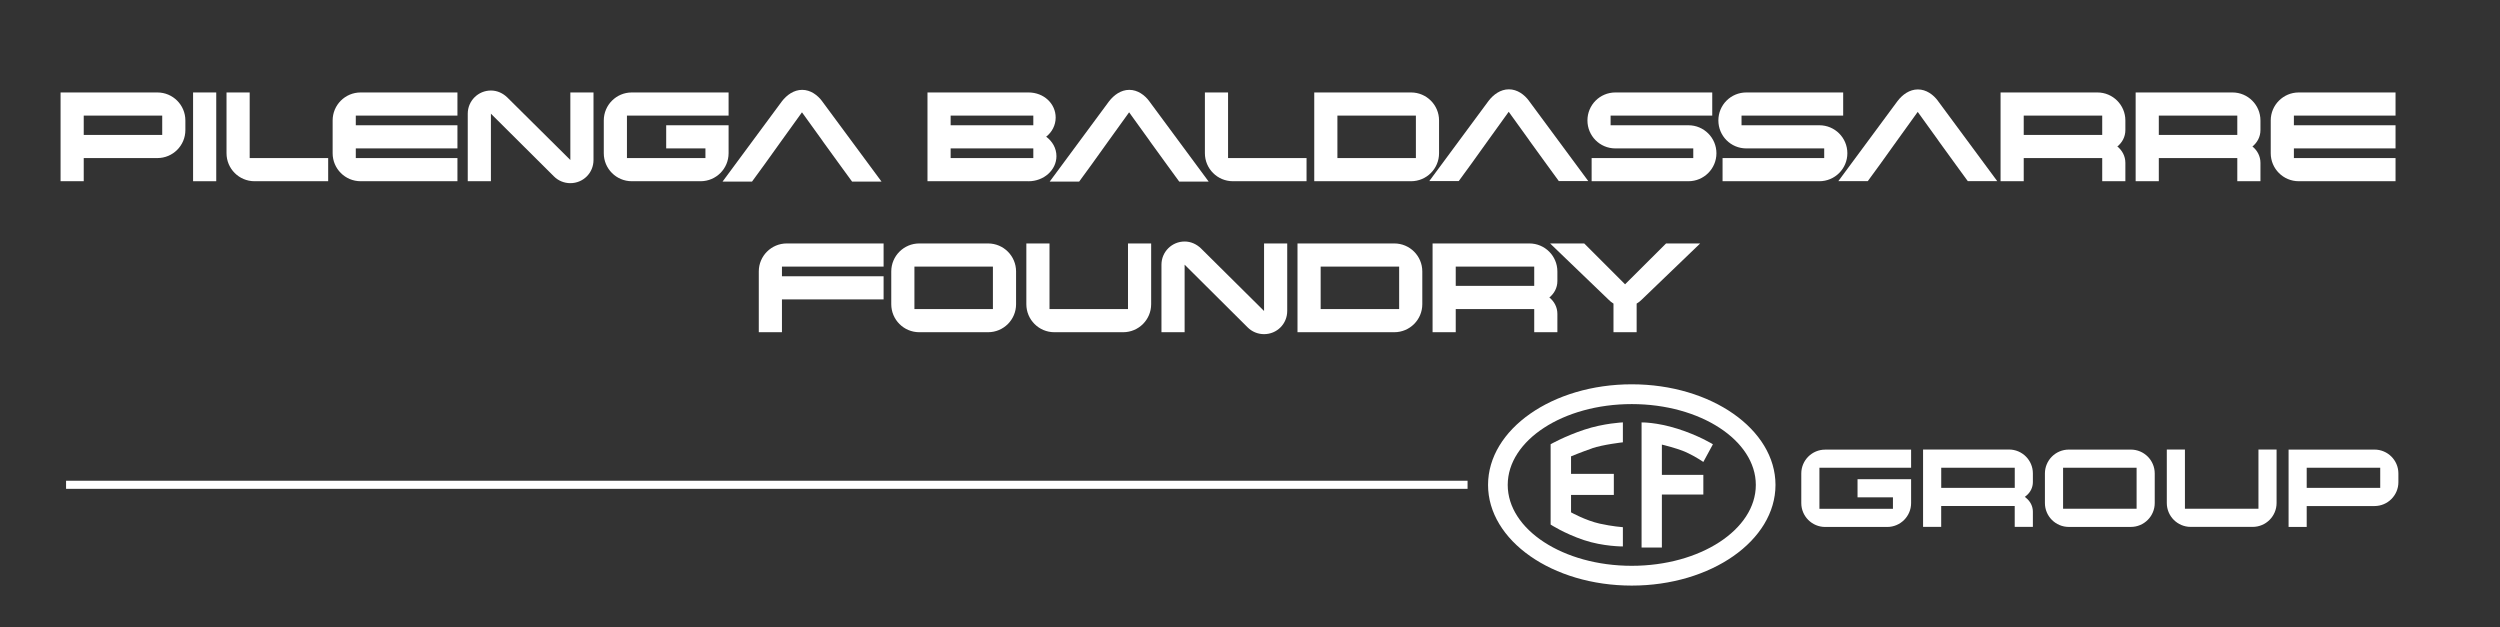 <svg xmlns="http://www.w3.org/2000/svg" id="Livello_1" viewBox="0 0 710.31 178.24"><rect x="0" y="0" width="710.31" height="178.24" fill="#333333" stroke="none"/><defs><style>      .cls-1 {        fill: #fff;      }    </style></defs><g><path class="cls-1" d="M52.67,36.96c0,4.39-3.56,7.95-7.95,7.95h-20.93v6.58h-6.58v-25.22h27.51c4.39,0,7.95,3.56,7.95,7.95v2.74ZM46.09,38.33v-5.48h-22.3v5.48h22.3Z"></path><path class="cls-1" d="M61.44,51.49h-6.58v-25.22h6.58v25.22Z"></path><path class="cls-1" d="M93.24,51.49h-20.93c-4.39,0-7.95-3.56-7.95-7.95v-17.27h6.58v18.64h22.3v6.58Z"></path><path class="cls-1" d="M129.97,51.49h-27.51c-4.39,0-7.95-3.56-7.95-7.95v-9.32c0-4.39,3.56-7.95,7.95-7.95h27.51v6.58h-28.88v2.74h28.88v6.58h-28.88v2.74h28.88v6.58Z"></path><path class="cls-1" d="M168.63,26.27v19.19c0,3.66-2.92,6.58-6.58,6.58-1.83,0-3.47-.73-4.66-1.92l-17.91-17.82v19.19h-6.58v-19.19c0-3.66,2.97-6.58,6.58-6.58,1.83,0,3.43.78,4.66,1.97l17.91,17.77v-19.19h6.58Z"></path><path class="cls-1" d="M207.01,43.54c0,4.39-3.56,7.95-7.95,7.95h-19.56c-4.39,0-7.95-3.56-7.95-7.95v-9.32c0-4.39,3.57-7.95,7.95-7.95h27.51v6.58h-28.88v12.06h22.3v-2.74h-11.15v-6.58h17.73v7.95Z"></path><path class="cls-1" d="M292.22,51.49h-28.7v-25.22h28.7c4.39,0,7.72,3.2,7.72,7.13,0,2.19-1.05,4.16-2.7,5.44,1.78,1.32,2.92,3.29,2.92,5.53,0,3.93-3.56,7.13-7.95,7.13ZM293.59,35.59v-2.74h-23.49v2.74h23.49ZM293.59,44.91v-2.74h-23.49v2.74h23.49Z"></path><path class="cls-1" d="M371.22,51.49h-20.93c-4.39,0-7.95-3.56-7.95-7.95v-17.27h6.58v18.64h22.3v6.58Z"></path><path class="cls-1" d="M408.87,43.54c0,4.39-3.56,7.95-7.95,7.95h-27.51v-25.22h27.51c4.39,0,7.95,3.56,7.95,7.95v9.32ZM402.29,44.91v-12.06h-22.3v12.06h22.3Z"></path><path class="cls-1" d="M479.73,51.49h-27.51v-6.58h28.88v-2.74h-22.12c-4.43,0-7.95-3.56-7.95-7.95s3.52-7.95,7.95-7.95h27.51v6.58h-28.88v2.74h22.12c4.39,0,7.95,3.56,7.95,7.95s-3.56,7.95-7.95,7.95Z"></path><path class="cls-1" d="M516.93,51.49h-27.51v-6.58h28.88v-2.74h-22.12c-4.43,0-7.95-3.56-7.95-7.95s3.52-7.95,7.95-7.95h27.51v6.58h-28.88v2.74h22.12c4.39,0,7.95,3.56,7.95,7.95s-3.56,7.95-7.95,7.95Z"></path><path class="cls-1" d="M603.87,51.49h-6.58v-6.58h-22.3v6.58h-6.58v-25.22h27.51c4.39,0,7.95,3.56,7.95,7.95v2.74c0,1.92-.91,3.56-2.28,4.66,1.37,1.1,2.28,2.74,2.28,4.66v5.21ZM597.29,38.33v-5.48h-22.3v5.48h22.3Z"></path><path class="cls-1" d="M642.25,51.49h-6.58v-6.58h-22.3v6.58h-6.58v-25.22h27.51c4.39,0,7.95,3.56,7.95,7.95v2.74c0,1.92-.91,3.56-2.28,4.66,1.37,1.1,2.28,2.74,2.28,4.66v5.21ZM635.67,38.33v-5.48h-22.3v5.48h22.3Z"></path><path class="cls-1" d="M680.63,51.49h-27.51c-4.39,0-7.95-3.56-7.95-7.95v-9.32c0-4.39,3.57-7.95,7.95-7.95h27.51v6.58h-28.88v2.74h28.88v6.58h-28.88v2.74h28.88v6.58Z"></path><g><path class="cls-1" d="M251.05,85.07h-28.88v9.32h-6.58v-17.27c0-4.39,3.57-7.95,7.95-7.95h27.51v6.58h-28.88v2.74h28.88v6.58Z"></path><path class="cls-1" d="M288.69,86.44c0,4.39-3.56,7.95-7.95,7.95h-19.56c-4.39,0-7.95-3.56-7.95-7.95v-9.32c0-4.39,3.57-7.95,7.95-7.95h19.56c4.39,0,7.95,3.56,7.95,7.95v9.32ZM282.11,87.81v-12.06h-22.3v12.06h22.3Z"></path><path class="cls-1" d="M327.07,86.44c0,4.39-3.56,7.95-7.95,7.95h-19.56c-4.39,0-7.95-3.56-7.95-7.95v-17.27h6.58v18.64h22.3v-18.64h6.58v17.27Z"></path><path class="cls-1" d="M365.73,69.17v19.19c0,3.66-2.92,6.58-6.58,6.58-1.83,0-3.47-.73-4.66-1.92l-17.91-17.82v19.19h-6.58v-19.19c0-3.66,2.97-6.58,6.58-6.58,1.83,0,3.43.78,4.66,1.97l17.91,17.77v-19.19h6.58Z"></path><path class="cls-1" d="M404.11,86.44c0,4.39-3.56,7.95-7.95,7.95h-27.51v-25.22h27.51c4.39,0,7.95,3.56,7.95,7.95v9.32ZM397.53,87.81v-12.06h-22.3v12.06h22.3Z"></path><path class="cls-1" d="M442.49,94.39h-6.58v-6.58h-22.3v6.58h-6.58v-25.22h27.51c4.39,0,7.95,3.56,7.95,7.95v2.74c0,1.92-.91,3.56-2.28,4.66,1.37,1.1,2.28,2.74,2.28,4.66v5.21ZM435.91,81.23v-5.48h-22.3v5.48h22.3Z"></path><path class="cls-1" d="M483.06,69.17l-16.59,15.95c-.46.46-.91.82-1.46,1.14v8.13h-6.58v-8.13c-.5-.32-1-.69-1.42-1.14l-16.59-15.95h9.69l11.61,11.61,11.65-11.61h9.69Z"></path></g><path class="cls-1" d="M326.58,28.81c-1.33-1.8-3.34-3.28-5.72-3.28s-4.39,1.48-5.77,3.28l-16.84,22.78h8.37l3.53-4.84h0s4.91-6.85,4.91-6.85h0s5.75-7.99,5.75-7.99l5.86,8.13h-.02l4.95,6.83h0s3.44,4.72,3.44,4.72h8.37l-16.84-22.78Z"></path><path class="cls-1" d="M434.43,28.66c-1.33-1.8-3.34-3.28-5.72-3.28s-4.39,1.48-5.77,3.28l-16.84,22.78h8.37l3.53-4.84h0s4.91-6.85,4.91-6.85h0s5.75-7.99,5.75-7.99l5.86,8.13h-.02l4.95,6.83h0s3.44,4.72,3.44,4.72h8.37l-16.84-22.78Z"></path><path class="cls-1" d="M550.64,28.69c-1.33-1.8-3.34-3.28-5.72-3.28s-4.39,1.48-5.77,3.28l-16.84,22.78h8.37l3.53-4.84h0s4.91-6.85,4.91-6.85h0s5.75-7.99,5.75-7.99l5.86,8.13h-.02l4.95,6.83h0s3.44,4.72,3.44,4.72h8.37l-16.84-22.78Z"></path><path class="cls-1" d="M233.63,28.81c-1.33-1.8-3.34-3.28-5.72-3.28s-4.39,1.48-5.77,3.28l-16.84,22.78h8.37l3.53-4.84h0s4.91-6.85,4.91-6.85h0s5.75-7.99,5.75-7.99l5.86,8.13h-.02l4.95,6.83h0s3.44,4.72,3.44,4.72h8.37l-16.84-22.78Z"></path></g><g><g><g><path class="cls-1" d="M463.62,160.76c-19.47,0-35.24-10.29-35.24-22.98s15.78-22.97,35.24-22.97,35.25,10.29,35.25,22.97-15.78,22.98-35.25,22.98M463.62,109.19c-22.55,0-40.83,12.8-40.83,28.59s18.28,28.6,40.83,28.6,40.84-12.81,40.84-28.6-18.28-28.59-40.84-28.59"></path><path class="cls-1" d="M452.3,127.39c3.12-1.08,8.8-1.72,8.8-1.72v-5.66s-5.42.23-10.98,2.08c-5.56,1.85-9.55,4.13-9.55,4.13v22.82s3.86,2.53,9.41,4.4c5.55,1.86,11.12,1.82,11.12,1.82v-5.47s-3-.21-6.63-1.02c-3.97-.89-8.1-3.2-8.1-3.2v-4.94h12.16v-6h-12.16v-4.97s2.81-1.17,5.93-2.25"></path><path class="cls-1" d="M466.41,120.01v35.55h5.77v-15.06h11.78v-5.57h-11.78v-8.61s4.39,1.02,6.98,2.21c2.59,1.19,4.8,2.72,4.8,2.72l2.72-5.02s-4.08-2.53-10.08-4.42c-6.01-1.89-10.18-1.79-10.18-1.79"></path></g><path class="cls-1" d="M542.98,136.15h-15.21v5.15h10.06v3.26h-20.89v-11.66h26.05v-5.15h-24.42c-3.74,0-6.78,3.04-6.78,6.78v8.41c0,3.74,3.04,6.78,6.78,6.78h17.64c3.74,0,6.78-3.04,6.78-6.78v-6.78Z"></path><path class="cls-1" d="M577.59,149.7v-4.31c0-1.5-.7-2.93-1.91-3.9l-.38-.31.38-.31c1.22-.97,1.91-2.39,1.91-3.9v-2.47c0-3.74-3.04-6.78-6.78-6.78h-24.42v21.97h5.15v-5.93h20.89v5.93h5.15ZM551.55,138.62v-5.73h20.89v5.73h-20.89Z"></path><path class="cls-1" d="M605.43,127.74h-17.64c-3.74,0-6.78,3.04-6.78,6.78v8.41c0,3.74,3.04,6.78,6.78,6.78h17.64c3.74,0,6.78-3.04,6.78-6.78v-8.41c0-3.74-3.04-6.78-6.78-6.78ZM607.06,144.55h-20.89v-11.66h20.89v11.66Z"></path><path class="cls-1" d="M622.41,149.7h17.64c3.74,0,6.78-3.04,6.78-6.78v-15.19h-5.15v16.81h-20.89v-16.81h-5.15v15.19c0,3.74,3.04,6.78,6.78,6.78Z"></path><path class="cls-1" d="M681.44,136.99v-2.47c0-3.74-3.04-6.78-6.78-6.78h-24.42v21.97h5.15v-5.93h19.27c3.74,0,6.78-3.04,6.78-6.78ZM655.39,132.89h20.89v5.73h-20.89v-5.73Z"></path></g><rect class="cls-1" x="18.77" y="136.59" width="398.2" height="2.3"></rect></g></svg>